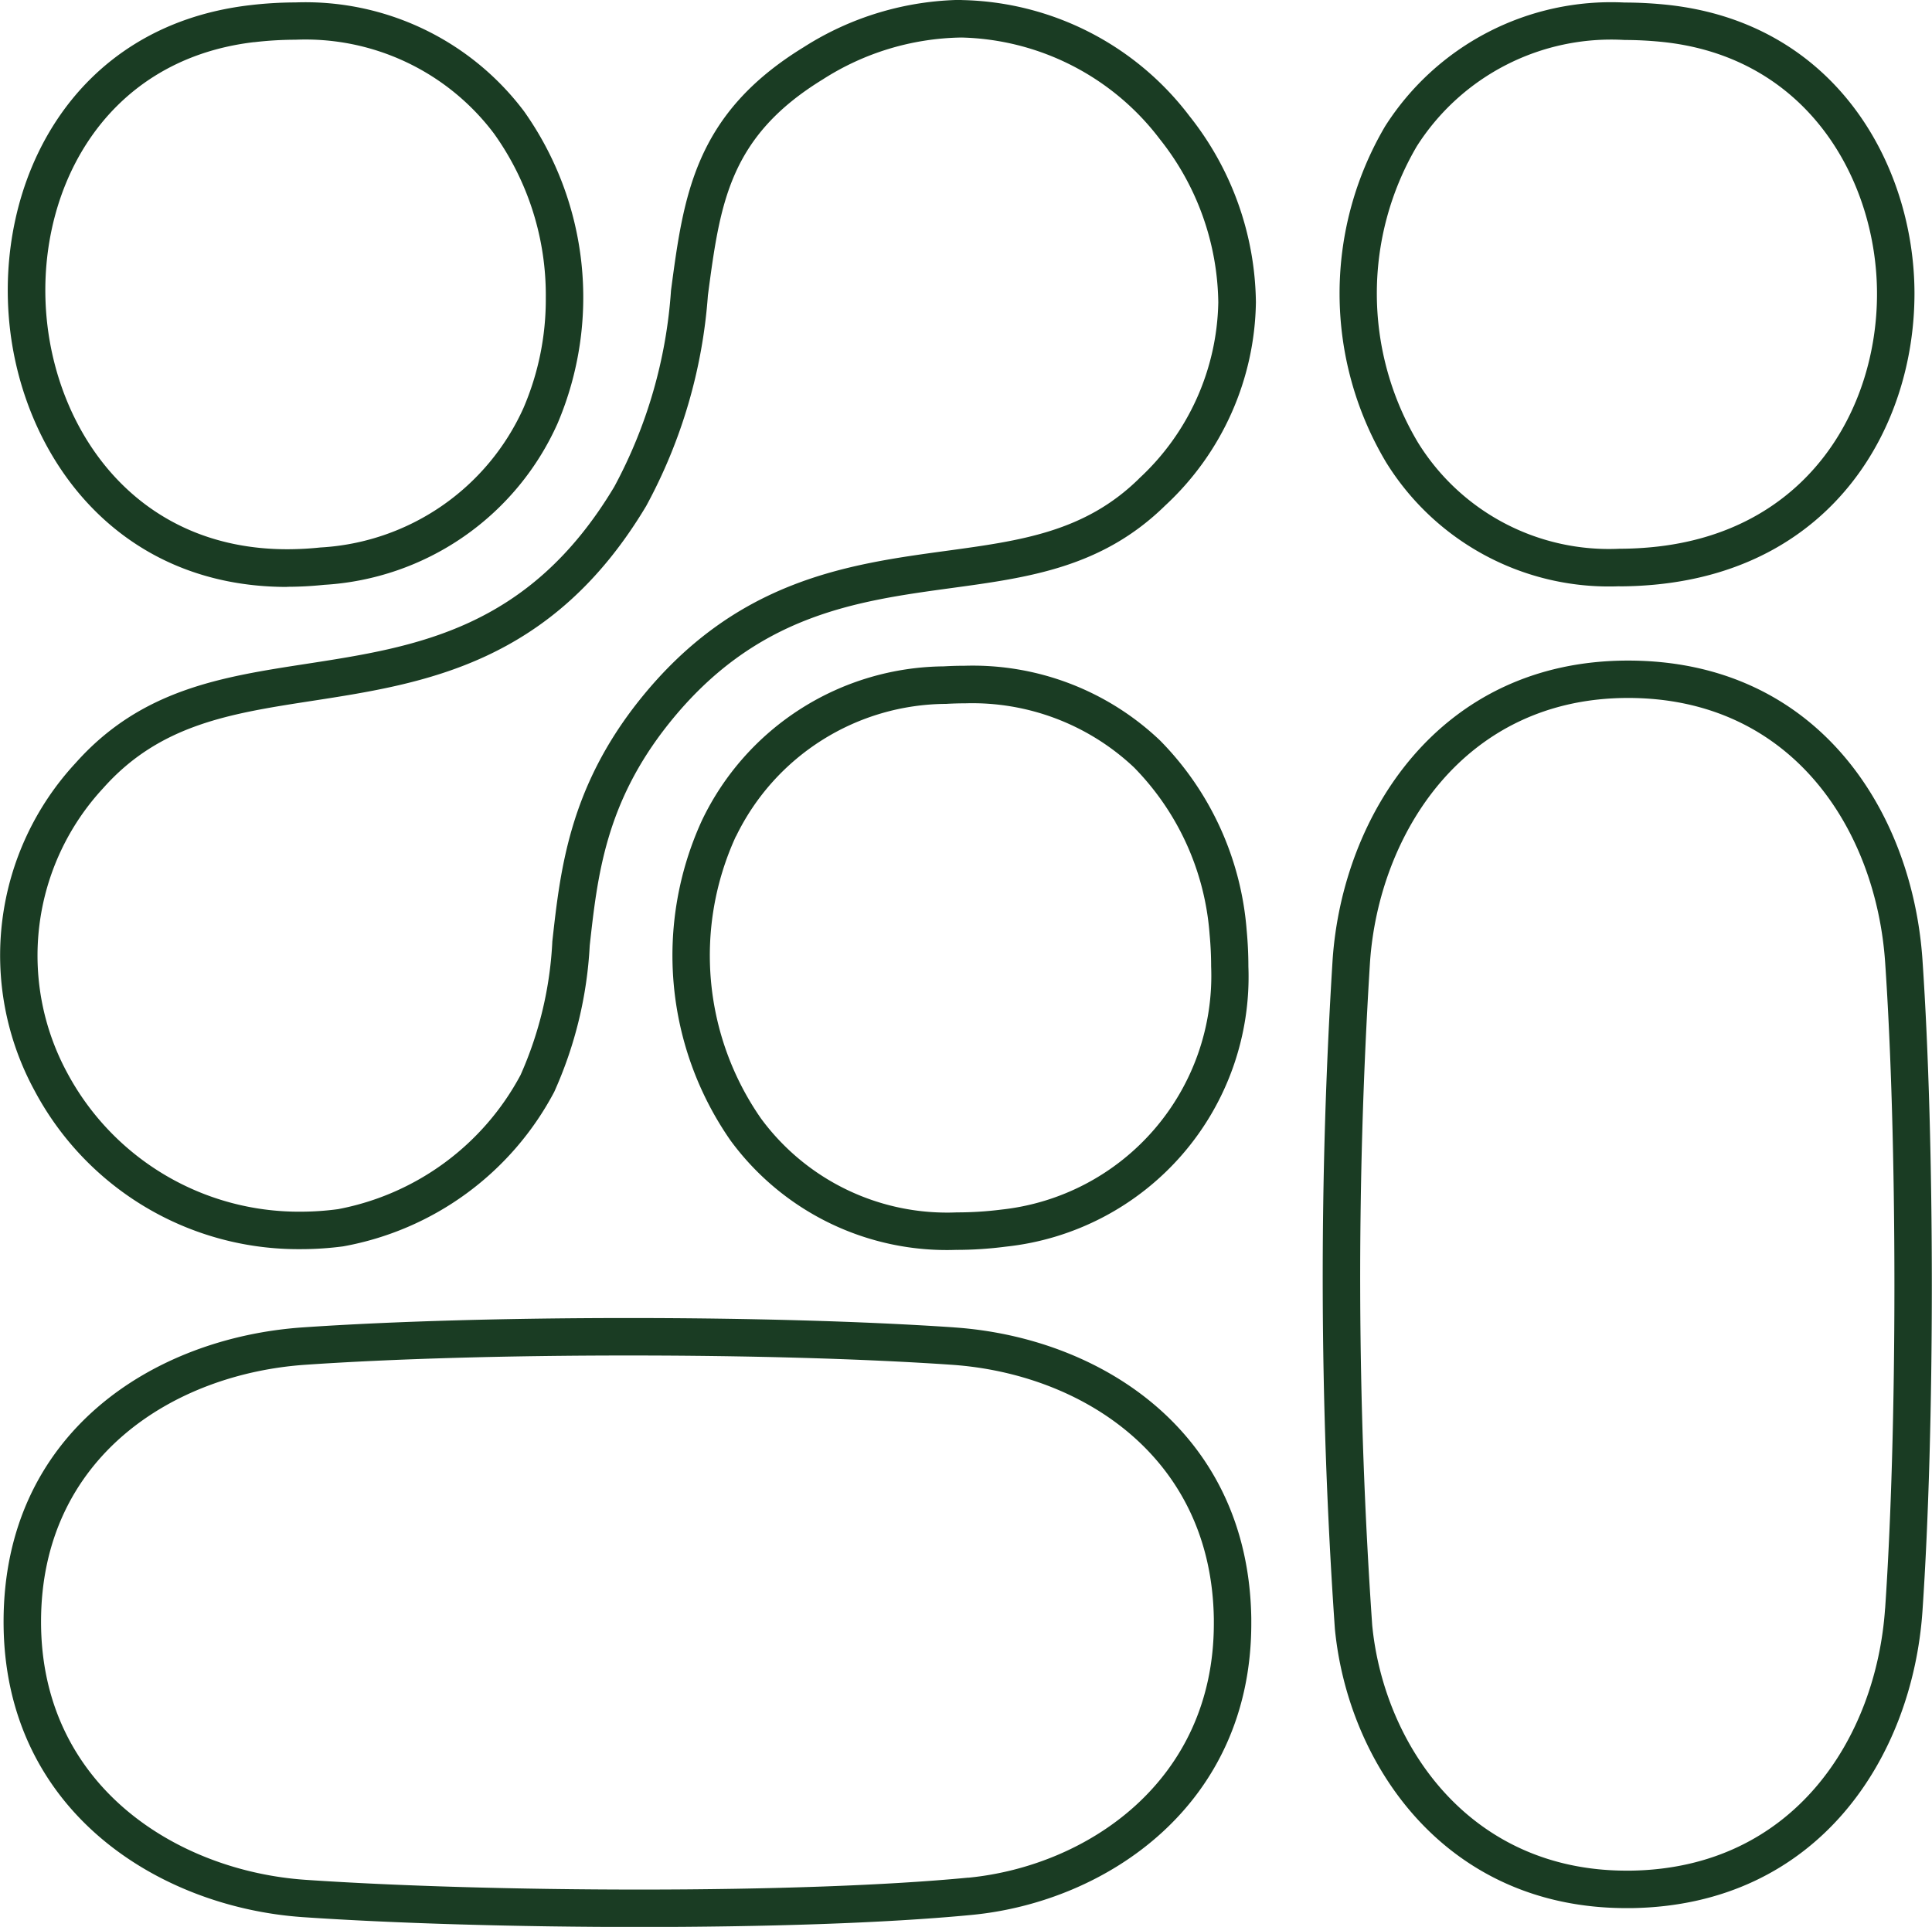 <?xml version="1.0" encoding="UTF-8"?> <svg xmlns="http://www.w3.org/2000/svg" width="69.139" height="68.97" viewBox="0 0 69.139 68.97"><path id="Tracé_106" data-name="Tracé 106" d="M492.926,29.176q.617,0,1.259-.06c6.416-.6,9.292-5.659,9.3-10.405V18.7c0-4.575-2.81-9.765-8.979-10.352q-.713-.068-1.394-.068a9.584,9.584,0,0,0-8.573,4.432,11.8,11.8,0,0,0,.034,12.019,9.375,9.375,0,0,0,8.357,4.442m-7.252-15.753a8.244,8.244,0,0,1,7.434-3.8c.411,0,.837.021,1.267.062,5.335.507,7.765,5.029,7.765,9.024,0,4.139-2.5,8.549-8.079,9.07-.384.036-.766.054-1.134.054a8.031,8.031,0,0,1-7.217-3.806,10.411,10.411,0,0,1-.035-10.606M445.249,29.192a12.852,12.852,0,0,0,1.322-.07,9.779,9.779,0,0,0,8.358-5.783,11.528,11.528,0,0,0-1.2-11.163,9.788,9.788,0,0,0-8.185-3.9,14.022,14.022,0,0,0-1.638.1c-6.39.752-9.153,6.371-8.582,11.531.513,4.624,3.825,9.29,9.925,9.29M444.063,9.7a12.757,12.757,0,0,1,1.481-.089,8.444,8.444,0,0,1,7.107,3.359,9.942,9.942,0,0,1,1.854,5.884,9.837,9.837,0,0,1-.8,3.941,8.489,8.489,0,0,1-7.27,4.99,11.518,11.518,0,0,1-1.183.063c-5.314,0-8.145-4.067-8.592-8.1-.5-4.5,1.885-9.4,7.406-10.051m25.323-1.513a10.759,10.759,0,0,0-5.665,1.7c-3.9,2.394-4.288,5.314-4.738,8.7a17.254,17.254,0,0,1-2.029,7.024c-3.053,5.111-7.1,5.737-11.02,6.342-3.042.469-5.915.913-8.261,3.552a10.126,10.126,0,0,0-1.47,11.717A10.688,10.688,0,0,0,445.73,52.9a11.534,11.534,0,0,0,1.525-.1,10.691,10.691,0,0,0,7.552-5.53,14.592,14.592,0,0,0,1.27-5.237c.278-2.506.565-5.1,2.825-7.936,3.108-3.9,6.677-4.39,10.129-4.861,2.769-.377,5.383-.735,7.644-2.956a10.112,10.112,0,0,0,3.242-7.263V19a10.909,10.909,0,0,0-2.376-6.655,10.482,10.482,0,0,0-8.157-4.154m6.35,17.13c-1.943,1.909-4.233,2.221-6.885,2.583-3.54.483-7.553,1.031-11,5.354-2.5,3.141-2.825,6.054-3.11,8.625a13.332,13.332,0,0,1-1.138,4.785,9.387,9.387,0,0,1-6.529,4.8,10.128,10.128,0,0,1-1.348.091,9.4,9.4,0,0,1-8.342-4.964,8.815,8.815,0,0,1,1.288-10.2c2.025-2.278,4.545-2.667,7.463-3.118,4.026-.622,8.59-1.326,11.966-6.979a18.575,18.575,0,0,0,2.207-7.536c.437-3.292.754-5.67,4.11-7.73a9.44,9.44,0,0,1,4.964-1.5,9.179,9.179,0,0,1,7.1,3.639,9.572,9.572,0,0,1,2.091,5.842,8.8,8.8,0,0,1-2.841,6.309m28.041,17.221c-.364-5.33-3.763-10.71-10.537-10.71s-10.22,5.552-10.572,10.71a182.353,182.353,0,0,0,.081,23.943c.467,4.837,3.929,10,10.432,10h.172c6.7-.094,10.067-5.408,10.424-10.633.223-3.268.335-7.461.335-11.655s-.112-8.386-.335-11.654m-1.338,23.217c-.315,4.612-3.253,9.3-9.1,9.384h-.154c-5.668,0-8.69-4.555-9.1-8.787A180.845,180.845,0,0,1,484,42.632c.312-4.557,3.334-9.461,9.235-9.461s8.877,4.752,9.2,9.461c.214,3.13.332,7.237.332,11.562s-.118,8.433-.332,11.563M469.119,55.7c-3.267-.223-7.461-.335-11.654-.335s-8.387.111-11.654.335c-5.33.365-10.71,3.764-10.71,10.537h0c0,6.761,5.552,10.219,10.71,10.572,3.255.223,7.665.353,12.041.353,4.406,0,8.776-.131,11.9-.433,4.816-.465,10-3.927,10-10.43,0-.058,0-.117,0-.176-.094-6.7-5.408-10.065-10.633-10.422m.507,19.694c-2.855.276-7.036.427-11.774.427-4.345,0-8.7-.127-11.949-.349-4.557-.312-9.461-3.334-9.461-9.235s4.752-8.877,9.46-9.2c3.131-.215,7.238-.332,11.563-.332s8.431.117,11.563.332c4.612.315,9.3,3.252,9.384,9.1v.16c0,5.666-4.555,8.687-8.787,9.1m-.418-22.472a13.757,13.757,0,0,0,1.763-.116,9.714,9.714,0,0,0,8.678-10.029c0-.415-.02-.845-.06-1.279a10.876,10.876,0,0,0-3.1-6.808,9.72,9.72,0,0,0-6.981-2.676c-.25,0-.5.007-.758.022a9.692,9.692,0,0,0-8.653,5.507,11.591,11.591,0,0,0,1.023,11.468,9.6,9.6,0,0,0,8.093,3.91m-7.9-14.8a8.406,8.406,0,0,1,7.519-4.742q.344-.02.68-.02a8.434,8.434,0,0,1,6.044,2.294,9.53,9.53,0,0,1,2.705,5.971c.037.394.055.782.055,1.156a8.416,8.416,0,0,1-7.507,8.7,12.635,12.635,0,0,1-1.592.1,8.267,8.267,0,0,1-7.007-3.357,10.214,10.214,0,0,1-.9-10.106" transform="translate(-434.973 -8.189)" fill="#1a3c23"></path></svg> 